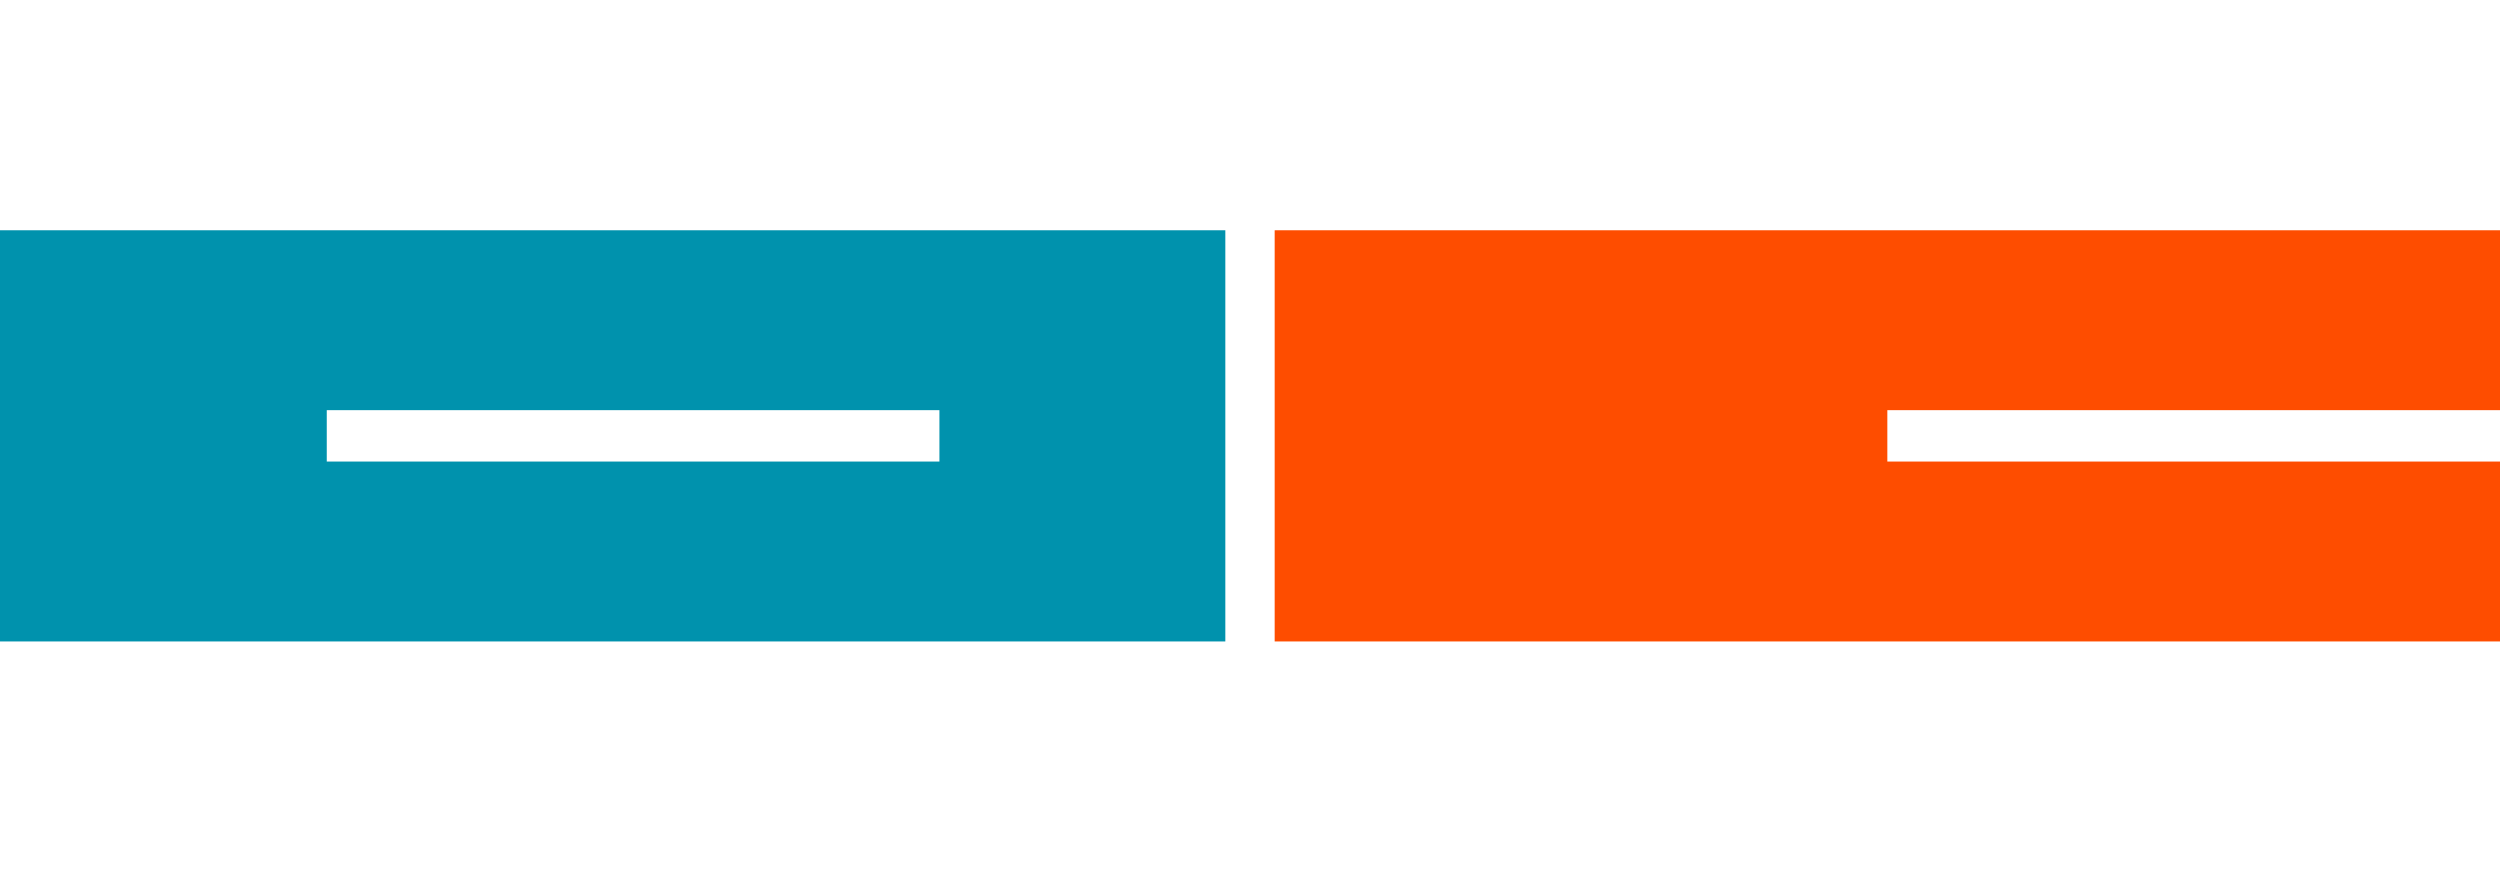 <svg xmlns="http://www.w3.org/2000/svg" xmlns:xlink="http://www.w3.org/1999/xlink" width="304" height="106" viewBox="0 0 304 106">
  <defs>
    <clipPath id="clip-path">
      <rect id="사각형_2530" data-name="사각형 2530" width="304" height="106" transform="translate(789 1412)" fill="#fff" stroke="#707070" stroke-width="1"/>
    </clipPath>
  </defs>
  <g id="bi-ci1" transform="translate(-789 -1412)" clip-path="url(#clip-path)">
    <g id="bi-ci1-2" data-name="bi-ci1" transform="translate(789 1440)">
      <path id="패스_10673" data-name="패스 10673" d="M39.734,21.875h74.5v6.25h-74.5ZM0,50H149V0H0Z" fill="#0092ad"/>
      <path id="패스_10674" data-name="패스 10674" d="M177.165,0V50h149V28.125h-74.5v-6.25h74.5V0Z" transform="translate(-22.165 0)" fill="#fe4d00"/>
    </g>
  </g>
</svg>
